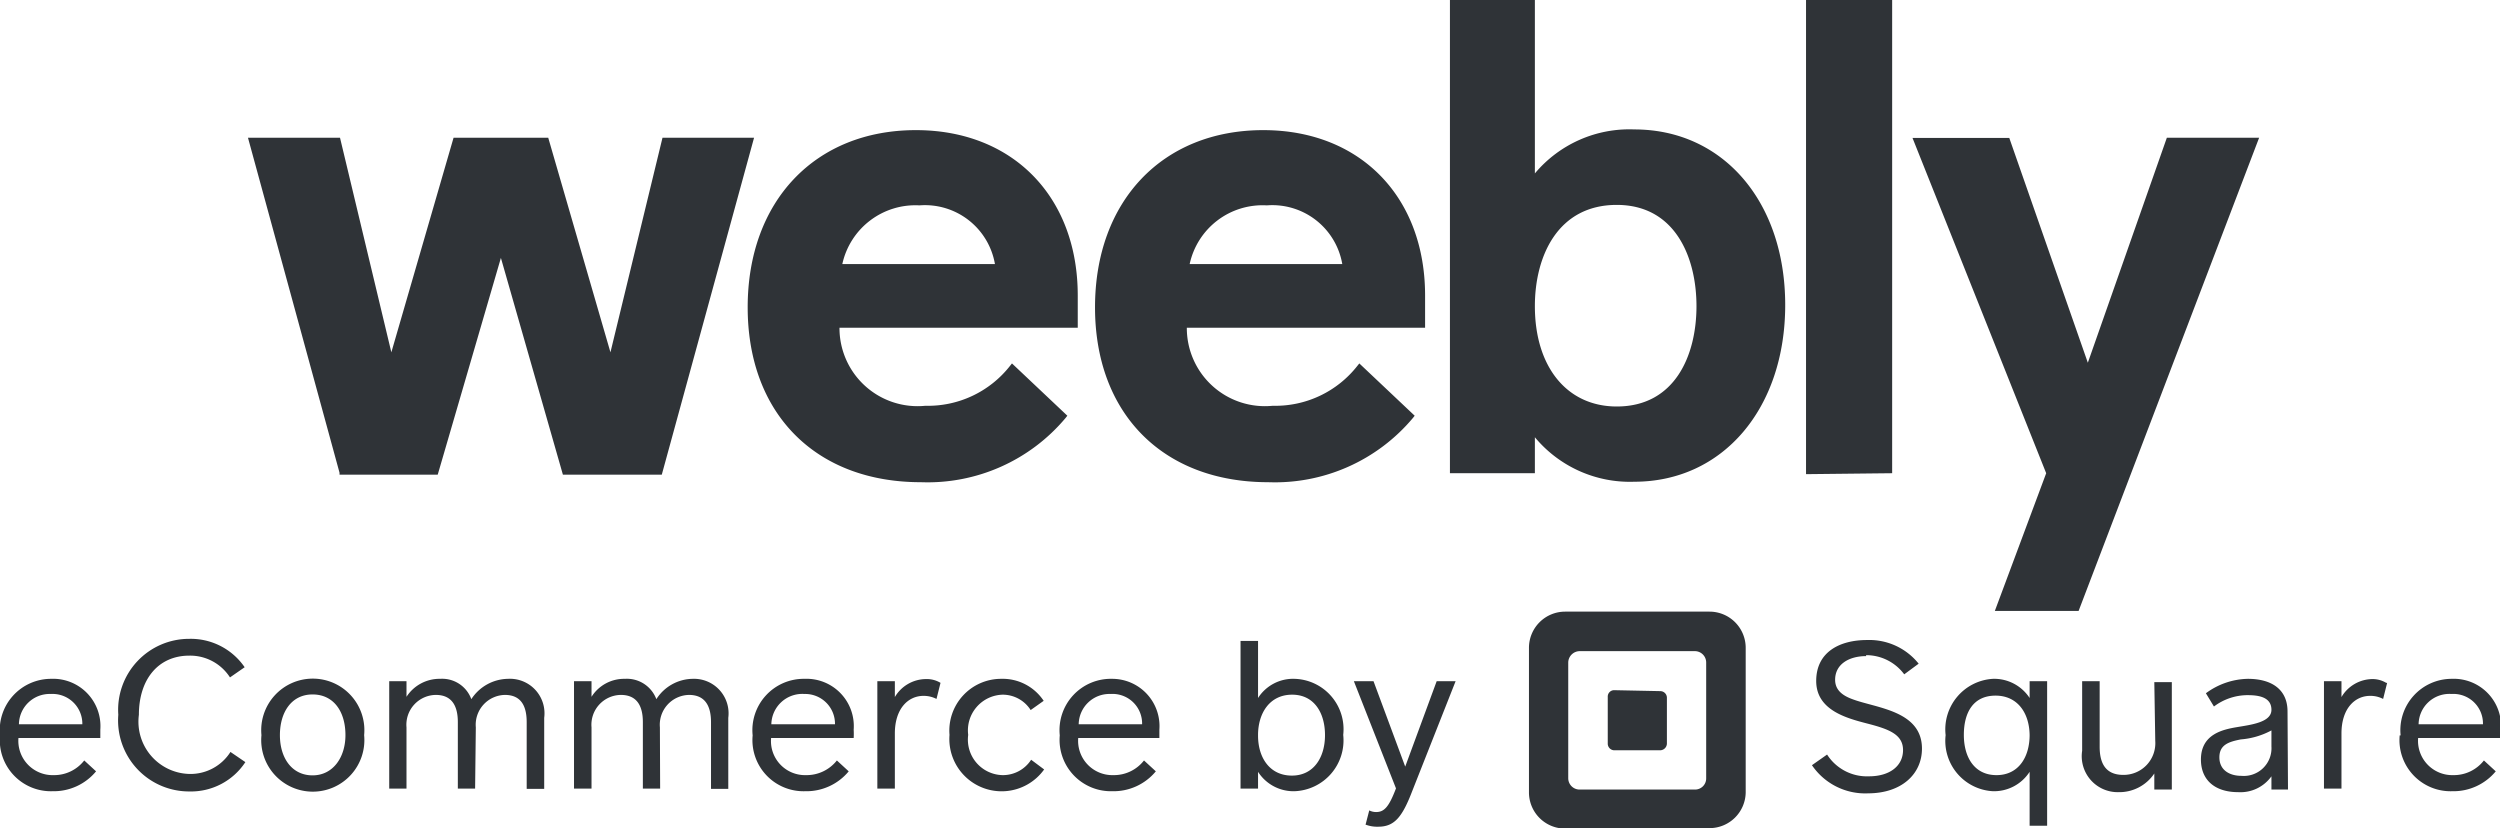 <svg xmlns="http://www.w3.org/2000/svg" width="105.66" height="35" viewBox="0 0 105.66 35"><defs><style>.cls-1{fill:#2f3337;fill-rule:evenodd;}</style></defs><g id="图层_2" data-name="图层 2"><g id="katman_1" data-name="katman 1"><g id="Navigation"><g id="_1680---Charcoal-Redline" data-name="1680---Charcoal-Redline"><g id="_-42px-_-W_SQ" data-name="(-42px-)-W+SQ"><path id="Don_t-upgroup" data-name="Don&apos;t-upgroup" class="cls-1" d="M0,31.08a2.17,2.17,0,0,1,2.16-2.39,2,2,0,0,1,2.08,2.15c0,.14,0,.26,0,.35H.78a1.45,1.45,0,0,0,1.49,1.57,1.61,1.61,0,0,0,1.29-.62l.5.46a2.32,2.32,0,0,1-1.84.84A2.16,2.16,0,0,1,0,31.08Zm.8-.47H3.48a1.26,1.26,0,0,0-1.33-1.28A1.3,1.3,0,0,0,.8,30.61Zm9.54-2.41-.62.43A2,2,0,0,0,8,27.71c-1.31,0-2.13,1-2.13,2.5A2.21,2.21,0,0,0,8,32.71a2,2,0,0,0,1.74-.93l.63.43A2.75,2.75,0,0,1,8,33.45a3,3,0,0,1-3-3.24A3,3,0,0,1,8,27,2.76,2.76,0,0,1,10.34,28.2Zm5.05,2.87a2.18,2.18,0,1,1-4.34,0,2.18,2.18,0,1,1,4.34,0Zm-.79,0c0-1-.5-1.72-1.39-1.72s-1.38.75-1.38,1.72.51,1.7,1.38,1.7S14.6,32,14.6,31.07Zm5.48,2.26h-.73V30.52c0-.61-.2-1.15-.93-1.15a1.26,1.26,0,0,0-1.24,1.37v2.59h-.73V28.79h.73v.66a1.66,1.66,0,0,1,1.42-.76,1.31,1.31,0,0,1,1.32.86,1.88,1.88,0,0,1,1.55-.86A1.46,1.46,0,0,1,23,30.34v3h-.74V30.52c0-.61-.19-1.15-.92-1.15a1.26,1.26,0,0,0-1.23,1.37Zm7.82,0h-.73V30.52c0-.61-.2-1.15-.93-1.15A1.26,1.26,0,0,0,25,30.74v2.59h-.74V28.79H25v.66a1.63,1.63,0,0,1,1.41-.76,1.33,1.33,0,0,1,1.33.86,1.85,1.85,0,0,1,1.54-.86,1.46,1.46,0,0,1,1.5,1.65v3h-.73V30.52c0-.61-.2-1.15-.93-1.15a1.26,1.26,0,0,0-1.23,1.37Zm3.91-2.25A2.17,2.17,0,0,1,34,28.69a2,2,0,0,1,2.08,2.15,3.16,3.16,0,0,1,0,.35H32.59a1.44,1.44,0,0,0,1.48,1.57,1.63,1.63,0,0,0,1.3-.62l.5.46a2.32,2.32,0,0,1-1.84.84A2.16,2.16,0,0,1,31.81,31.08Zm.79-.47h2.69A1.26,1.26,0,0,0,34,29.33,1.31,1.31,0,0,0,32.6,30.61Zm7.15-1.75-.17.68a1.18,1.18,0,0,0-.55-.13c-.64,0-1.21.53-1.21,1.59v2.33h-.74V28.79h.74v.67a1.54,1.54,0,0,1,1.32-.76A1.12,1.12,0,0,1,39.75,28.86Zm4.36.76-.55.39a1.4,1.4,0,0,0-1.19-.65,1.51,1.51,0,0,0-1.45,1.7,1.5,1.5,0,0,0,1.45,1.7,1.42,1.42,0,0,0,1.21-.65l.55.41a2.21,2.21,0,0,1-4-1.46,2.19,2.19,0,0,1,2.18-2.37A2.08,2.08,0,0,1,44.11,29.62Zm.68,1.46A2.17,2.17,0,0,1,47,28.69,2,2,0,0,1,49,30.84c0,.14,0,.26,0,.35H45.57a1.45,1.45,0,0,0,1.49,1.57,1.61,1.61,0,0,0,1.29-.62l.5.46a2.32,2.32,0,0,1-1.84.84A2.17,2.17,0,0,1,44.79,31.08Zm.8-.47h2.68a1.25,1.25,0,0,0-1.33-1.28A1.3,1.3,0,0,0,45.59,30.61Zm6.84-3.52h.74V29.5a1.76,1.76,0,0,1,1.54-.81,2.13,2.13,0,0,1,2.06,2.37,2.15,2.15,0,0,1-2.06,2.38,1.78,1.78,0,0,1-1.54-.82v.71h-.74Zm.74,4c0,.94.5,1.69,1.43,1.69S56,32,56,31.07s-.45-1.71-1.39-1.71S53.17,30.13,53.17,31.07Zm4.54,3.78.16-.62a.62.62,0,0,0,.29.07c.34,0,.54-.21.84-1l-1.78-4.53h.83l1.34,3.61,1.33-3.61h.8l-1.84,4.66c-.42,1.09-.75,1.49-1.43,1.49A1.38,1.38,0,0,1,57.71,34.85Zm8.44.15a1.53,1.53,0,0,1-1.53-1.53v-6.1a1.53,1.53,0,0,1,1.53-1.54h6.1a1.53,1.53,0,0,1,1.53,1.54v6.1A1.53,1.53,0,0,1,72.25,35Zm.13-7v4.87a.48.48,0,0,0,.48.48h4.87a.47.47,0,0,0,.48-.48V28a.48.48,0,0,0-.48-.48H66.76A.49.49,0,0,0,66.28,28Zm3.89,1.19a.28.28,0,0,1,.28.28v1.94a.29.29,0,0,1-.28.28H68.23a.28.28,0,0,1-.28-.28V29.45a.27.27,0,0,1,.28-.28Zm8.7-1.48c-.72,0-1.31.34-1.31,1,0,.42.29.66.73.82,1,.38,2.94.48,2.94,2.09,0,1.08-.87,1.89-2.28,1.89a2.72,2.72,0,0,1-2.37-1.19l.64-.45a2,2,0,0,0,1.77.92c.88,0,1.44-.44,1.44-1.11s-.62-.89-1.51-1.12-2.16-.57-2.16-1.8,1-1.73,2.15-1.73a2.67,2.67,0,0,1,2.18,1l-.61.45A2,2,0,0,0,78.87,27.69Zm7.65,7.17h-.74V32.62a1.79,1.79,0,0,1-1.55.82,2.13,2.13,0,0,1-2-2.37,2.14,2.14,0,0,1,2-2.38,1.79,1.79,0,0,1,1.55.81v-.71h.74Zm-.74-3.8c0-.95-.5-1.7-1.44-1.7S83,30.11,83,31.06s.45,1.7,1.38,1.7S85.78,32,85.78,31.06Zm5.27-2.27h.74v4.54h-.74v-.68a1.78,1.78,0,0,1-1.51.79A1.52,1.52,0,0,1,88,31.73V28.79h.74v2.77c0,.63.2,1.19,1,1.19a1.34,1.34,0,0,0,1.35-1.43Zm5.65,4.54H96v-.56a1.61,1.61,0,0,1-1.4.67c-1,0-1.58-.52-1.58-1.38,0-1.08.94-1.27,1.53-1.37S96,30.53,96,30s-.52-.62-1-.62a2.37,2.37,0,0,0-1.43.48l-.34-.56A3.07,3.07,0,0,1,95,28.69c1,0,1.68.44,1.68,1.38ZM96,31.55v-.68a3.26,3.26,0,0,1-1.29.38c-.52.1-.91.23-.91.76s.42.78.93.78A1.17,1.17,0,0,0,96,31.55Zm4.89-2.69-.17.68a1.15,1.15,0,0,0-.55-.13c-.64,0-1.21.53-1.21,1.59v2.33h-.74V28.79h.74v.67a1.54,1.54,0,0,1,1.32-.76A1.12,1.12,0,0,1,100.85,28.86Zm.57,2.22a2.17,2.17,0,0,1,2.16-2.39,2,2,0,0,1,2.08,2.15c0,.14,0,.26,0,.35H102.2a1.45,1.45,0,0,0,1.49,1.57,1.61,1.61,0,0,0,1.29-.62l.5.46a2.32,2.32,0,0,1-1.84.84A2.16,2.16,0,0,1,101.42,31.08Zm.8-.47h2.68a1.25,1.25,0,0,0-1.33-1.28A1.3,1.3,0,0,0,102.22,30.61ZM64.87,7.33a5.21,5.21,0,0,1,4.2-1.86c3.75,0,6.38,3.05,6.38,7.42s-2.63,7.47-6.38,7.47a5.22,5.22,0,0,1-4.2-1.88V20H61.28V0h3.59Zm3.46,9.85c2.48,0,3.37-2.19,3.37-4.24s-.89-4.28-3.37-4.28-3.46,2.15-3.46,4.28C64.87,15.51,66.23,17.18,68.33,17.18Zm8,2.86V0h3.64V20ZM45.55,12.49v1.36H35.48a3.3,3.3,0,0,0,3.63,3.3,4.41,4.41,0,0,0,3.58-1.69l.08-.1,2.34,2.21-.07.09a7.61,7.61,0,0,1-6.12,2.72c-4.45,0-7.32-2.9-7.32-7.39S34.45,5.5,38.71,5.5C42.8,5.5,45.55,8.31,45.55,12.49ZM35.6,11.16h6.45a3,3,0,0,0-3.19-2.48A3.16,3.16,0,0,0,35.6,11.16Zm24.63,1.33v1.36H50.16a3.3,3.3,0,0,0,3.63,3.3,4.41,4.41,0,0,0,3.58-1.69l.08-.1,2.34,2.21-.07.09a7.61,7.61,0,0,1-6.12,2.72c-4.45,0-7.32-2.9-7.32-7.39S49.13,5.5,53.39,5.5C57.48,5.5,60.23,8.31,60.23,12.49Zm-9.95-1.33h6.45a3,3,0,0,0-3.19-2.48A3.15,3.15,0,0,0,50.28,11.16ZM28,5.82h3.87l-3.9,14.24H23.79L21.17,10.9,18.5,20.06H14.35l0-.08L10.48,5.82h3.89l2.17,9.07,2.63-9.07h4l2.63,9.07Zm63.58,0h3.9l-7.63,20H84.31L86.48,20,80.83,5.83h4.09l3.32,9.5Z"/></g></g></g></g></g></svg>